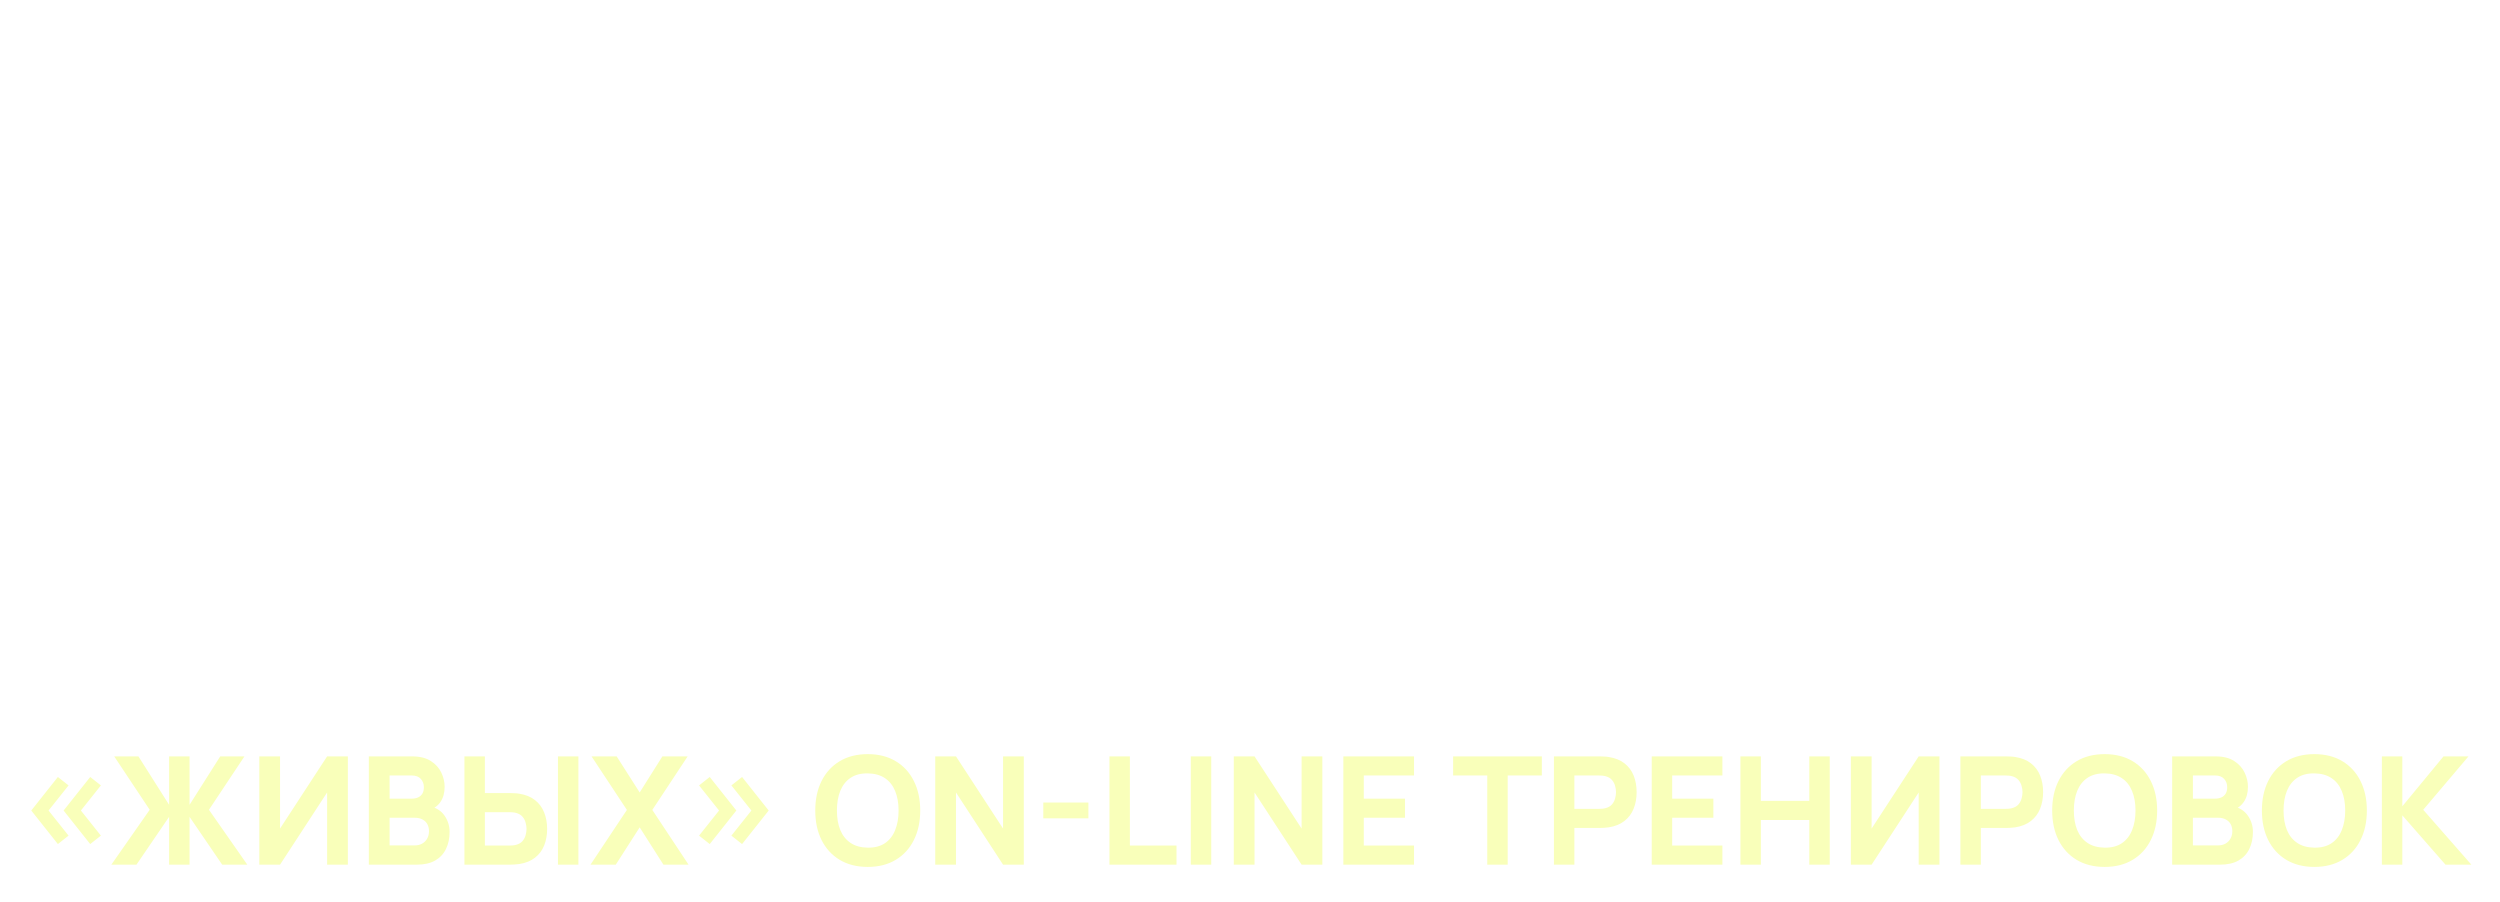 <svg fill="none" height="96" viewBox="0 0 266 96" width="266" xmlns="http://www.w3.org/2000/svg" xmlns:xlink="http://www.w3.org/1999/xlink"><filter id="a" color-interpolation-filters="sRGB" filterUnits="userSpaceOnUse" height="94.41" width="265.626" x=".327" y=".83"><feFlood flood-opacity="0" result="BackgroundImageFix"/><feColorMatrix in="SourceAlpha" result="hardAlpha" type="matrix" values="0 0 0 0 0 0 0 0 0 0 0 0 0 0 0 0 0 0 127 0"/><feOffset dy="2"/><feGaussianBlur stdDeviation="1.5"/><feComposite in2="hardAlpha" operator="out"/><feColorMatrix type="matrix" values="0 0 0 0 0.573 0 0 0 0 0.502 0 0 0 0 0.451 0 0 0 1 0"/><feBlend in2="BackgroundImageFix" mode="normal" result="effect1_dropShadow_8_630"/><feBlend in="SourceGraphic" in2="effect1_dropShadow_8_630" mode="normal" result="shape"/></filter><g filter="url(#a)"><path d="m66.129 30.45c-1.62 0-3.07-.245-4.35-.735-1.27-.5-2.35-1.255-3.24-2.265-.88-1.01-1.55-2.28-2.01-3.81l3.99-.99c.38 1.15 1.035 2.1 1.965 2.85s2.055 1.12 3.375 1.11c.93-.02 1.815-.205 2.655-.555.85-.35 1.535-.885 2.055-1.605.38-.48.67-1.005.87-1.575.21-.58.36-1.175.45-1.785h-7.56v-3.81h7.59c-.18-1.1-.53-2.065-1.05-2.895s-1.2-1.475-2.04-1.935-1.83-.68-2.97-.66c-1.35.01-2.5.39-3.45 1.14-.94.75-1.59 1.75-1.95 3l-4.08-.57c.54-2.36 1.655-4.185 3.345-5.475s3.825-1.935 6.405-1.935c2.09 0 3.895.475 5.415 1.425 1.53.94 2.71 2.255 3.54 3.945s1.245 3.65 1.245 5.88c0 2.1-.41 4-1.23 5.7-.81 1.7-1.98 3.05-3.51 4.05-1.52 1-3.34 1.5-5.46 1.5zm11.102-.45v-3.39c.46.03.85-.01 1.17-.12s.59-.31.81-.6c.23-.3.43-.71.6-1.23.17-.53.33-1.19.48-1.98.24-1.25.44-2.565.6-3.945.17-1.39.31-2.75.42-4.08s.195-2.54.255-3.63c.06-1.1.105-1.975.135-2.625h14.73v21.6h-4.08v-17.79h-6.9c-.04.56-.095 1.29-.165 2.19-.06.9-.145 1.895-.255 2.985s-.245 2.22-.405 3.39-.355 2.305-.585 3.405c-.21 1.07-.465 2.02-.765 2.85-.3.82-.7 1.495-1.2 2.025-.49.52-1.125.865-1.905 1.035s-1.76.14-2.94-.09zm41.084 0h-4.14v-14.4l-9.39 14.4h-4.14v-21.6h4.14v14.4l9.39-14.4h4.14zm9.195 0v-17.79h-6.81v-3.81h17.7v3.81h-6.81v17.79zm13.301 0v-21.6h4.08v8.88h9.66v-8.88h4.08v21.6h-4.08v-8.91h-9.66v8.91zm22.001 0v-21.6h4.08v7.32h5.04c.2 0 .48.01.84.03.36.01.68.04.96.09 1.28.2 2.33.625 3.15 1.275.83.65 1.44 1.47 1.83 2.46.4.98.6 2.075.6 3.285s-.195 2.31-.585 3.3c-.39.98-1 1.795-1.83 2.445-.82.65-1.875 1.075-3.165 1.275-.28.04-.6.07-.96.09-.35.02-.63.03-.84.03zm4.08-3.81h4.86c.21 0 .44-.01.69-.03s.48-.06.69-.12c.55-.15.975-.4 1.275-.75.3-.36.505-.755.615-1.185.12-.44.18-.855.18-1.245s-.06-.8-.18-1.23c-.11-.44-.315-.835-.615-1.185-.3-.36-.725-.615-1.275-.765-.21-.06-.44-.1-.69-.12s-.48-.03-.69-.03h-4.86zm14.58 3.81v-21.6h4.08v21.6zm8.294 0v-21.6h4.14v14.4l9.39-14.4h4.14v21.6h-4.14v-14.4l-9.39 14.4zm8.76-23.4c-.88 0-1.68-.215-2.4-.645s-1.295-1.005-1.725-1.725-.645-1.52-.645-2.4h3.15c0 .45.155.835.465 1.155.32.31.705.465 1.155.465s.83-.155 1.14-.465c.32-.32.48-.705.48-1.155h3.15c0 .88-.215 1.68-.645 2.4s-1.005 1.295-1.725 1.725-1.52.645-2.4.645zm-186.319 59.85c-1.53 0-2.875-.225-4.035-.675-1.15-.45-2.12-1.025-2.91-1.725-.79-.71-1.405-1.45-1.845-2.22l3.45-2.4c.24.5.58.995 1.02 1.485s1.025.895 1.755 1.215 1.645.48 2.745.48c1.04 0 1.875-.15 2.505-.45.64-.3 1.1-.685 1.38-1.155.29-.47.435-.965.435-1.485 0-.69-.205-1.22-.615-1.59-.4-.37-.92-.625-1.56-.765-.64-.15-1.315-.235-2.025-.255-.69-.02-1.19-.035-1.5-.045-.3-.01-.505-.015-.615-.015-.1 0-.195 0-.285 0v-3.84h.57.78c.27-.01.49-.02.66-.03 1.05-.05 1.925-.28 2.625-.69.71-.41 1.065-1.05 1.065-1.92 0-.8-.315-1.435-.945-1.905-.62-.47-1.455-.705-2.505-.705-.99 0-1.875.215-2.655.645-.77.42-1.335.885-1.695 1.395l-2.79-3c.75-.78 1.755-1.45 3.015-2.01s2.675-.84 4.245-.84c.95 0 1.88.125 2.79.375.91.24 1.73.615 2.46 1.125.73.5 1.31 1.145 1.74 1.935.44.79.66 1.735.66 2.835 0 .93-.165 1.81-.495 2.64-.33.82-.805 1.51-1.425 2.07.9.4 1.595.98 2.085 1.74s.735 1.71.735 2.85c0 1.43-.4 2.665-1.2 3.705-.79 1.03-1.855 1.825-3.195 2.385-1.33.56-2.805.84-4.425.84zm10.62-.45 6.6-21.6h6.09l6.6 21.6h-4.2l-5.88-19.05h.78l-5.79 19.05zm3.96-4.5v-3.81h11.4v3.81zm18.018 4.5v-21.6h4.08v9.96l8.22-9.96h4.98l-9.03 10.65 9.6 10.95h-5.16l-8.61-9.84v9.84zm19.951 0v-21.6h9.12c.21 0 .49.01.84.03.36.01.68.04.96.09 1.29.2 2.345.625 3.165 1.275.83.65 1.44 1.47 1.83 2.46.39.98.585 2.075.585 3.285s-.2 2.31-.6 3.3c-.39.98-1 1.795-1.83 2.445-.82.65-1.87 1.075-3.15 1.275-.28.04-.6.07-.96.09s-.64.03-.84.03h-5.04v7.32zm4.08-11.13h4.86c.21 0 .44-.01.69-.03s.48-.06.69-.12c.55-.15.975-.4 1.275-.75.3-.36.505-.755.615-1.185.12-.44.18-.855.18-1.245s-.06-.8-.18-1.23c-.11-.44-.315-.835-.615-1.185-.3-.36-.725-.615-1.275-.765-.21-.06-.44-.1-.69-.12s-.48-.03-.69-.03h-4.86zm15.402 11.13v-21.6h4.08v7.32h5.04c.2 0 .48.01.84.03.36.01.68.04.96.09 1.28.2 2.33.625 3.15 1.275.83.65 1.44 1.47 1.83 2.46.4.98.6 2.075.6 3.285s-.195 2.31-.585 3.3c-.39.98-1 1.795-1.83 2.445-.82.65-1.875 1.075-3.165 1.275-.28.04-.6.07-.96.09-.35.02-.63.03-.84.03zm4.08-3.81h4.86c.21 0 .44-.01.69-.03s.48-.06.69-.12c.55-.15.975-.4 1.275-.75.3-.36.505-.755.615-1.185.12-.44.18-.855.18-1.245s-.06-.8-.18-1.23c-.11-.44-.315-.835-.615-1.185-.3-.36-.725-.615-1.275-.765-.21-.06-.44-.1-.69-.12s-.48-.03-.69-.03h-4.86zm14.58 3.81v-21.6h4.08v21.6zm13.304 0v-17.79h-6.81v-3.81h17.7v3.81h-6.81v17.79zm13.27 0v-21.6h4.08v7.32h5.04c.2 0 .48.01.84.03.36.01.68.04.96.09 1.28.2 2.33.625 3.15 1.275.83.65 1.44 1.47 1.83 2.46.4.98.6 2.075.6 3.285s-.195 2.31-.585 3.3c-.39.98-1 1.795-1.83 2.445-.82.65-1.875 1.075-3.165 1.275-.28.04-.6.07-.96.09-.35.02-.63.03-.84.03zm4.08-3.81h4.86c.21 0 .44-.01.69-.03s.48-.06.69-.12c.55-.15.975-.4 1.275-.75.3-.36.505-.755.615-1.185.12-.44.18-.855.18-1.245s-.06-.8-.18-1.23c-.11-.44-.315-.835-.615-1.185-.3-.36-.725-.615-1.275-.765-.21-.06-.44-.1-.69-.12s-.48-.03-.69-.03h-4.86zm14.58 3.81v-21.6h4.08v21.6zm8.294 0v-21.6h4.14v14.4l9.39-14.4h4.14v21.6h-4.14v-14.4l-9.39 14.4zm8.76-23.4c-.88 0-1.68-.215-2.4-.645s-1.295-1.005-1.725-1.725-.645-1.52-.645-2.4h3.15c0 .45.155.835.465 1.155.32.31.705.465 1.155.465s.83-.155 1.14-.465c.32-.32.48-.705.48-1.155h3.15c0 .88-.215 1.68-.645 2.4s-1.005 1.295-1.725 1.725-1.52.645-2.4.645zm19.102 23.4v-21.6h4.08v9.96l8.22-9.96h4.98l-9.03 10.65 9.6 10.95h-5.16l-8.61-9.84v9.84zm18.451 0v-3.39c.46.03.85-.01 1.17-.12s.59-.31.81-.6c.23-.3.43-.71.6-1.23.17-.53.33-1.19.48-1.98.24-1.25.44-2.565.6-3.945.17-1.39.31-2.75.42-4.08s.195-2.54.255-3.63c.06-1.1.105-1.975.135-2.625h14.73v21.6h-4.08v-17.79h-6.9c-.04.56-.095 1.29-.165 2.19-.06.9-.145 1.895-.255 2.985s-.245 2.22-.405 3.39-.355 2.305-.585 3.405c-.21 1.07-.465 2.02-.765 2.85-.3.82-.7 1.495-1.2 2.025-.49.52-1.125.865-1.905 1.035s-1.76.14-2.94-.09zm25.994 0 3-6.06-7.38-15.54h4.62l4.89 11.25 5.07-11.25h4.35l-10.2 21.6zm16.638 0v-21.6h14.82v3.81h-10.74v4.11h5.04c.2 0 .48.01.84.03.36.01.68.03.96.06 1.24.13 2.27.515 3.09 1.155.83.63 1.45 1.435 1.86 2.415.42.97.63 2.03.63 3.18s-.205 2.215-.615 3.195c-.41.97-1.03 1.775-1.86 2.415-.82.63-1.855 1.01-3.105 1.14-.28.03-.6.055-.96.075-.35.01-.63.015-.84.015zm4.08-3.81h4.86c.21 0 .44-.01.69-.03s.48-.05.69-.09c.83-.18 1.38-.565 1.65-1.155.28-.59.42-1.175.42-1.755 0-.59-.14-1.175-.42-1.755-.27-.59-.82-.975-1.65-1.155-.21-.05-.44-.08-.69-.09-.25-.02-.48-.03-.69-.03h-4.86z" fill="#fff"/><path d="m9.599 87.808-2.832-3.568 2.832-3.568 1.136.896-2.128 2.672 2.128 2.672zm-3.44 0-2.832-3.568 2.832-3.568 1.136.896-2.128 2.672 2.128 2.672zm5.689 2.192 4.08-5.84-3.776-5.68h2.576l3.264 5.152v-5.152h2.176v5.152l3.264-5.152h2.576l-3.776 5.68 4.08 5.84h-2.672l-3.472-5.088v5.088h-2.176v-5.088l-3.472 5.088zm25.165 0h-2.208v-7.68l-5.008 7.68h-2.208v-11.52h2.208v7.68l5.008-7.68h2.208zm2.232 0v-11.52h4.608c.821 0 1.485.165 1.992.496.507.325.877.736 1.112 1.232s.352.997.352 1.504c0 .645-.147 1.181-.44 1.608-.288.427-.685.712-1.192.856v-.4c.72.149 1.259.483 1.616 1 .363.517.544 1.096.544 1.736 0 .688-.128 1.293-.384 1.816-.251.523-.635.933-1.152 1.232-.517.293-1.168.44-1.952.44zm2.208-2.048h2.672c.293 0 .555-.061.784-.184.229-.128.408-.304.536-.528.133-.229.2-.499.2-.808 0-.272-.056-.515-.168-.728s-.283-.381-.512-.504c-.224-.128-.504-.192-.84-.192h-2.672zm0-4.976h2.368c.245 0 .464-.043.656-.128s.344-.216.456-.392c.112-.181.168-.413.168-.696 0-.352-.109-.648-.328-.888s-.536-.36-.952-.36h-2.368zm7.963 7.024v-11.52h2.176v3.904h2.688c.107 0 .256.005.448.016.192.005.363.021.512.048.683.107 1.243.333 1.68.68.443.347.768.784.976 1.312.213.523.32 1.107.32 1.752s-.104 1.232-.312 1.76c-.208.523-.533.957-.976 1.304-.437.347-1 .573-1.688.68-.149.021-.32.037-.512.048-.187.011-.336.016-.448.016zm2.176-2.032h2.592c.112 0 .235-.005.368-.016s.256-.032.368-.064c.293-.08.52-.213.68-.4.16-.192.269-.403.328-.632.064-.235.096-.456.096-.664s-.032-.427-.096-.656c-.059-.235-.168-.445-.328-.632-.16-.192-.387-.328-.68-.408-.112-.032-.235-.053-.368-.064s-.256-.016-.368-.016h-2.592zm7.776 2.032v-11.52h2.176v11.52zm3.463 0 3.872-5.824-3.76-5.696h2.672l2.448 3.84 2.416-3.84h2.688l-3.76 5.696 3.856 5.824h-2.672l-2.528-3.968-2.544 3.968zm12.686-2.192-1.136-.896 2.128-2.672-2.128-2.672 1.136-.896 2.832 3.568zm3.44 0-1.136-.896 2.128-2.672-2.128-2.672 1.136-.896 2.832 3.568zm13.372 2.432c-1.152 0-2.147-.251-2.984-.752-.832-.501-1.475-1.203-1.928-2.104-.448-.901-.672-1.949-.672-3.144s.224-2.243.672-3.144c.453-.901 1.096-1.603 1.928-2.104.837-.501 1.832-.752 2.984-.752s2.144.251 2.976.752c.837.501 1.48 1.203 1.928 2.104.453.901.68 1.949.68 3.144s-.227 2.243-.68 3.144c-.448.901-1.091 1.603-1.928 2.104-.832.501-1.824.752-2.976.752zm0-2.048c.731.011 1.339-.147 1.824-.472.485-.325.848-.787 1.088-1.384.245-.597.368-1.296.368-2.096s-.123-1.493-.368-2.08c-.24-.587-.603-1.043-1.088-1.368-.485-.325-1.093-.493-1.824-.504-.731-.011-1.339.147-1.824.472-.485.325-.851.787-1.096 1.384-.24.597-.36 1.296-.36 2.096s.12 1.493.36 2.08c.245.587.611 1.043 1.096 1.368.485.325 1.093.493 1.824.504zm7.181 1.808v-11.52h2.208l5.008 7.68v-7.68h2.208v11.52h-2.208l-5.008-7.68v7.68zm11.496-4.928v-1.68h4.8v1.68zm7.039 4.928v-11.52h2.176v9.488h4.96v2.032zm8.656 0v-11.52h2.176v11.52zm4.574 0v-11.52h2.208l5.008 7.68v-7.68h2.208v11.52h-2.208l-5.008-7.68v7.68zm11.657 0v-11.52h7.52v2.032h-5.344v2.464h4.384v2.032h-4.384v2.96h5.344v2.032zm15.312 0v-9.488h-3.632v-2.032h9.44v2.032h-3.632v9.488zm7.094 0v-11.52h4.864c.112 0 .261.005.448.016.192.005.362.021.512.048.688.107 1.25.333 1.688.68.442.347.768.784.976 1.312.208.523.312 1.107.312 1.752s-.107 1.232-.32 1.76c-.208.523-.534.957-.976 1.304-.438.347-.998.573-1.68.68-.15.021-.32.037-.512.048s-.342.016-.448.016h-2.688v3.904zm2.176-5.936h2.592c.112 0 .234-.005.368-.016.133-.011.256-.032.368-.064.293-.08.52-.213.68-.4.16-.192.269-.403.328-.632.064-.235.096-.456.096-.664s-.032-.427-.096-.656c-.059-.235-.168-.445-.328-.632-.16-.192-.387-.328-.68-.408-.112-.032-.235-.053-.368-.064-.134-.011-.256-.016-.368-.016h-2.592zm8.23 5.936v-11.52h7.52v2.032h-5.344v2.464h4.384v2.032h-4.384v2.96h5.344v2.032zm9.438 0v-11.52h2.176v4.736h5.151v-4.736h2.177v11.52h-2.177v-4.752h-5.151v4.752zm21.174 0h-2.208v-7.68l-5.008 7.68h-2.208v-11.52h2.208v7.68l5.008-7.68h2.208zm2.232 0v-11.52h4.864c.112 0 .261.005.448.016.192.005.362.021.512.048.688.107 1.25.333 1.688.68.442.347.768.784.976 1.312.208.523.312 1.107.312 1.752s-.107 1.232-.32 1.76c-.208.523-.534.957-.976 1.304-.438.347-.998.573-1.68.68-.15.021-.32.037-.512.048s-.342.016-.448.016h-2.688v3.904zm2.176-5.936h2.592c.112 0 .234-.005.368-.016.133-.011.256-.032.368-.064.293-.08.52-.213.68-.4.16-.192.269-.403.328-.632.064-.235.096-.456.096-.664s-.032-.427-.096-.656c-.059-.235-.168-.445-.328-.632-.16-.192-.387-.328-.68-.408-.112-.032-.235-.053-.368-.064-.134-.011-.256-.016-.368-.016h-2.592zm13.174 6.176c-1.152 0-2.147-.251-2.984-.752-.832-.501-1.475-1.203-1.928-2.104-.448-.901-.672-1.949-.672-3.144s.224-2.243.672-3.144c.453-.901 1.096-1.603 1.928-2.104.837-.501 1.832-.752 2.984-.752s2.144.251 2.976.752c.837.501 1.48 1.203 1.928 2.104.453.901.68 1.949.68 3.144s-.227 2.243-.68 3.144c-.448.901-1.091 1.603-1.928 2.104-.832.501-1.824.752-2.976.752zm0-2.048c.731.011 1.339-.147 1.824-.472s.848-.787 1.088-1.384c.245-.597.368-1.296.368-2.096s-.123-1.493-.368-2.08c-.24-.587-.603-1.043-1.088-1.368s-1.093-.493-1.824-.504-1.339.147-1.824.472-.851.787-1.096 1.384c-.24.597-.36 1.296-.36 2.096s.12 1.493.36 2.08c.245.587.611 1.043 1.096 1.368s1.093.493 1.824.504zm7.181 1.808v-11.52h4.608c.821 0 1.485.165 1.992.496.507.325.877.736 1.112 1.232s.352.997.352 1.504c0 .645-.147 1.181-.44 1.608-.288.427-.685.712-1.192.856v-.4c.72.149 1.259.483 1.616 1 .363.517.544 1.096.544 1.736 0 .688-.128 1.293-.384 1.816-.251.523-.635.933-1.152 1.232-.517.293-1.168.44-1.952.44zm2.208-2.048h2.672c.293 0 .555-.061.784-.184.229-.128.408-.304.536-.528.133-.229.2-.499.2-.808 0-.272-.056-.515-.168-.728s-.283-.381-.512-.504c-.224-.128-.504-.192-.84-.192h-2.672zm0-4.976h2.368c.245 0 .464-.043.656-.128s.344-.216.456-.392c.112-.181.168-.413.168-.696 0-.352-.109-.648-.328-.888s-.536-.36-.952-.36h-2.368zm12.924 7.264c-1.152 0-2.147-.251-2.984-.752-.832-.501-1.475-1.203-1.928-2.104-.448-.901-.672-1.949-.672-3.144s.224-2.243.672-3.144c.453-.901 1.096-1.603 1.928-2.104.837-.501 1.832-.752 2.984-.752s2.144.251 2.975.752c.838.501 1.481 1.203 1.929 2.104.453.901.68 1.949.68 3.144s-.227 2.243-.68 3.144c-.448.901-1.091 1.603-1.929 2.104-.831.501-1.823.752-2.975.752zm0-2.048c.73.011 1.338-.147 1.824-.472.485-.325.848-.787 1.088-1.384.245-.597.368-1.296.368-2.096s-.123-1.493-.368-2.08c-.24-.587-.603-1.043-1.088-1.368-.486-.325-1.094-.493-1.824-.504-.731-.011-1.339.147-1.824.472-.486.325-.851.787-1.096 1.384-.24.597-.36 1.296-.36 2.096s.12 1.493.36 2.08c.245.587.61 1.043 1.096 1.368.485.325 1.093.493 1.824.504zm7.181 1.808v-11.52h2.176v5.312l4.384-5.312h2.656l-4.816 5.68 5.12 5.84h-2.752l-4.592-5.248v5.248z" fill="#f9ffba"/></g></svg>